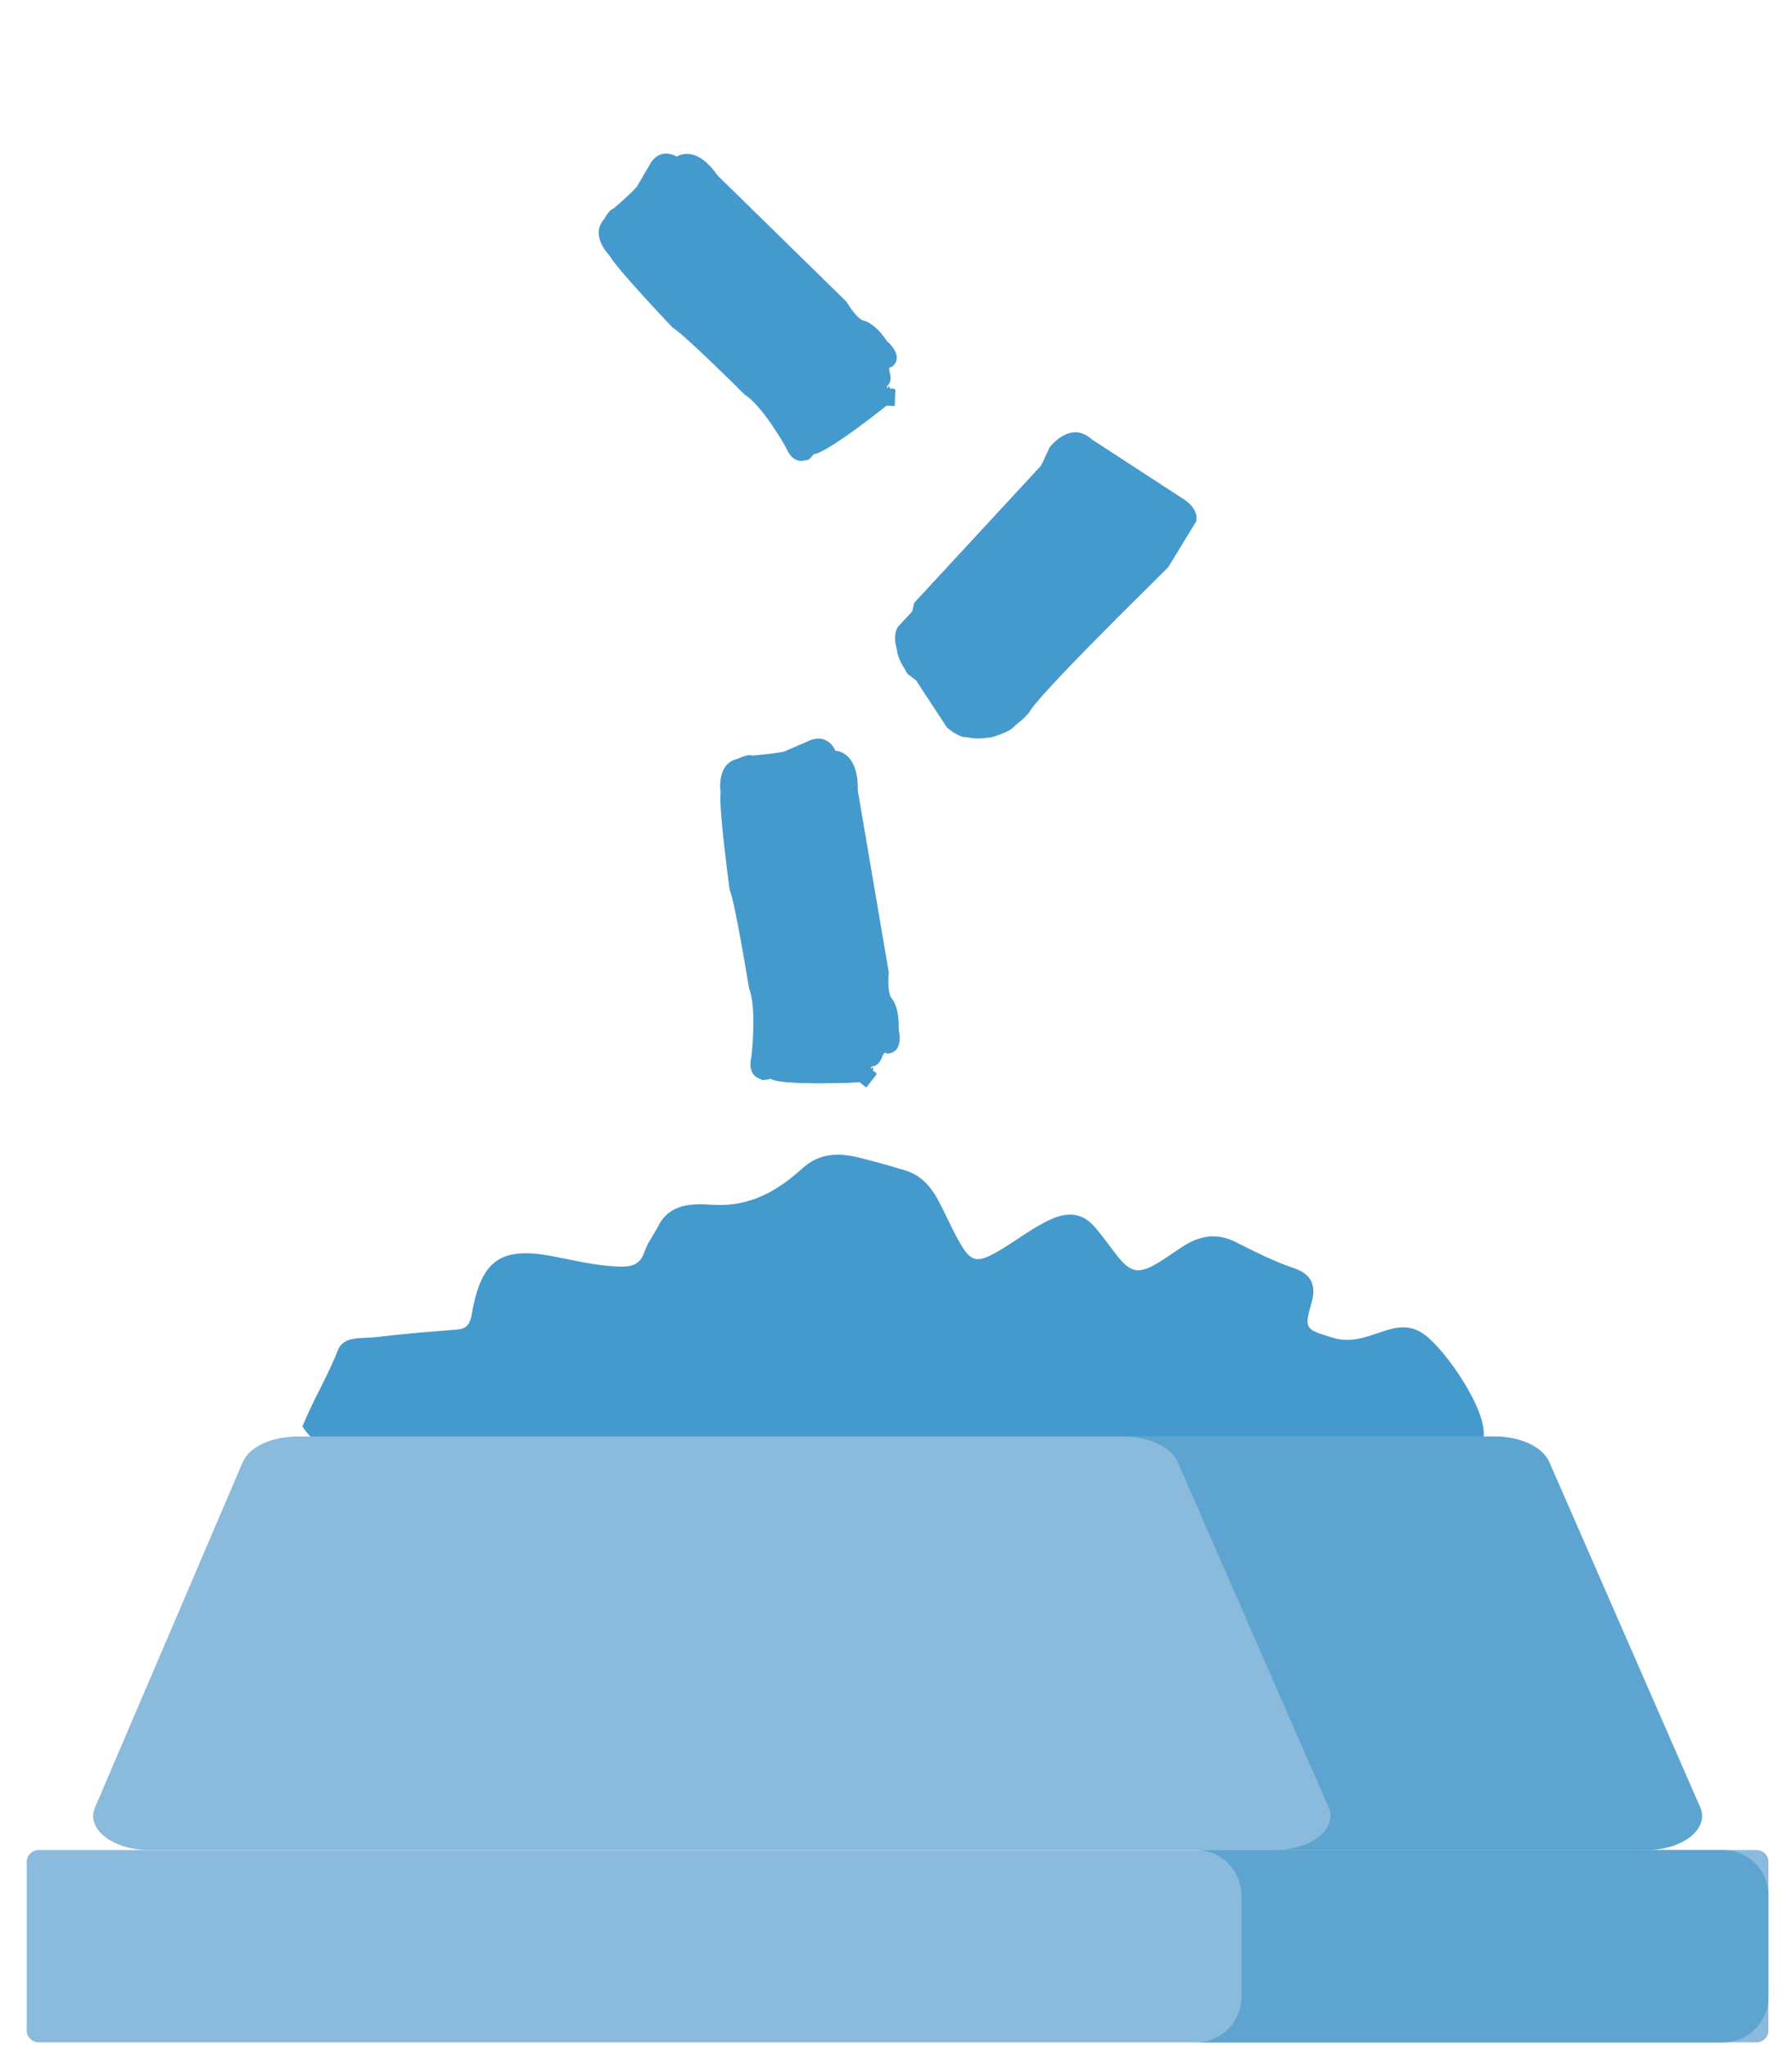 <?xml version="1.0" encoding="utf-8"?>
<!-- Generator: Adobe Illustrator 28.0.0, SVG Export Plug-In . SVG Version: 6.00 Build 0)  -->
<svg version="1.1" id="Layer_1" xmlns="http://www.w3.org/2000/svg" xmlns:xlink="http://www.w3.org/1999/xlink" x="0px" y="0px"
	 viewBox="0 0 268 306" style="enable-background:new 0 0 268 306;" xml:space="preserve">
<style type="text/css">
	.st0{fill:#449ACC;}
	.st1{fill:#8ABADC;}
	.st2{fill:#5EA4D1;}
</style>
<path class="st0" d="M176.88,74.52l-13.61-8.86c-3.2-2.92-6.29,1.19-6.29,1.19l-1.28,2.74l-18.97,20.5l-0.32,1.31l-2.05,2.21
	c-0.68,0.89-0.58,2.21-0.23,3.48c0.09,1.16,0.86,2.43,1.17,2.89c0.22,0.42,0.39,0.7,0.39,0.7l1.35,1.05l1.1,1.71l3.17,4.82
	c0.05,0.08,0.09,0.16,0.15,0.23l0.17,0.26c0.06,0.05,0.12,0.07,0.17,0.12c0.86,0.8,2.12,1.26,2.12,1.26
	c0.26,0.05,0.47,0.04,0.72,0.07c1.71,0.36,3.11,0.05,3.11,0.05c0.84,0.06,3.31-1.06,3.58-1.35c0.27-0.29,1.8-1.56,1.8-1.56l0.8-0.87
	c1.2-2.46,18.55-19.47,18.55-19.47l2.23-2.22l4.18-6.84C179.36,75.9,176.88,74.52,176.88,74.52z"/>
<g>
	<path class="st0" d="M97.2,24.56c0,0,1.22-2.64,4.04-1.15c0,0,2.73-1.99,6.06,2.8l19.29,18.88c0,0,1.5,2.58,2.58,2.83
		c0,0,1.62,0.27,3.47,3.06c0,0,2.78,2.26,0.71,3.89c0,0-0.65-0.22-0.23,1.02c0,0,0.25,0.98-0.2,1.53c0,0-0.82,0.73,0.33,0.72
		c0,0,0.87-0.34,0.61,0.61l-0.06,1.92l-1.21-0.06c0,0-8.17,6.6-10.86,7.24c0,0-0.9,1.18-1.19,0.9c0,0-1.86,0.94-3.04-1.95
		c0,0-3.44-6.14-6.13-7.82c0,0-9.09-9.06-10.73-9.97c0,0-8.55-8.97-9.42-10.74c0,0-3.11-3.04-0.87-5.5c0,0,0.67-1.38,1.41-1.6
		c0,0,3.47-2.98,3.61-3.48L97.2,24.56z"/>
	<path class="st0" d="M121.73,67.85c0,0-1.23-0.57-0.19-1.62c0,0,0.95-0.4,0.37-2.17c0,0,1.5-2.37,3.22-2.86
		c1.71-0.49,1.26-1.09,1.47-1.6c0.21-0.5,1.63-1.33,1.63-1.33l1.89-1.71c0,0,0.59-1,1.14,0.06c0.55,1.06,1.45,2.32,1.65,0.79
		c0,0-0.28,0.11,0.33,0.72c0,0,0.64-0.29,0.61,0.61l-0.06,1.92l-1.21-0.06C132.58,60.62,123.48,67.88,121.73,67.85z"/>
</g>
<g>
	<path class="st0" d="M120.93,110.75c0,0,2.59-1.45,4.03,1.47c0,0,3.44-0.01,3.33,5.95l4.63,27.17c0,0-0.31,3.03,0.44,3.88
		c0,0,1.17,1.19,1.03,4.61c0,0,0.95,3.54-1.74,3.64c0,0-0.4-0.58-0.8,0.7c0,0-0.38,0.96-1.08,1.15c0,0-1.12,0.11-0.16,0.79
		c0,0,0.93,0.24,0.14,0.87l-1.2,1.55l-0.97-0.78c0,0-10.71,0.56-13.31-0.52c0,0-1.45,0.43-1.53,0.03c0,0-2.1-0.34-1.35-3.43
		c0,0,0.84-7.14-0.38-10.14c0,0-2.08-12.93-2.89-14.68c0,0-1.69-12.54-1.35-14.53c0,0-0.74-4.38,2.58-5.07c0,0,1.38-0.74,2.12-0.48
		c0,0,4.65-0.38,5.07-0.72L120.93,110.75z"/>
	<path class="st0" d="M115.26,161.24c0,0-0.67-1.21,0.81-1.45c0,0,1.03,0.24,1.61-1.57c0,0,2.66-1.06,4.38-0.44
		c1.71,0.62,1.7-0.15,2.17-0.44s2.15-0.12,2.15-0.12l2.59-0.27c0,0,1.09-0.47,0.91,0.73c-0.18,1.2-0.19,2.79,0.89,1.64
		c0,0-0.3-0.07-0.16,0.79c0,0,0.7,0.14,0.14,0.87l-1.2,1.55l-0.97-0.78C128.57,161.76,116.69,162.3,115.26,161.24z"/>
</g>
<g>
	<path class="st0" d="M213.12,199.53c-4.52-3.41-8.41,2.08-13.79,0.41c-4.09-1.27-4.34-1.21-3.17-5.28
		c0.82-2.85-0.36-4.36-2.68-5.13c-3.08-1.03-5.92-2.52-8.81-3.95c-2.55-1.26-4.99-0.95-7.35,0.46c-1.18,0.71-2.29,1.54-3.45,2.28
		c-3.61,2.33-4.81,2.1-7.31-1.31c-0.87-1.18-1.77-2.34-2.71-3.47c-1.81-2.19-3.96-2.52-6.63-1.32c-2.88,1.29-5.3,3.28-8.01,4.83
		c-3.04,1.75-3.98,1.66-5.72-1.4c-1.18-2.08-2.12-4.3-3.26-6.4c-1.08-1.99-2.56-3.62-4.81-4.3c-2.28-0.69-4.58-1.35-6.9-1.92
		c-3.04-0.74-5.92-0.76-8.5,1.58c-3.82,3.47-7.98,5.84-13.6,5.45c-2.72-0.19-6.26-0.24-7.97,3.18c-0.66,1.31-1.62,2.51-2.08,3.88
		c-0.63,1.9-1.9,2.23-3.62,2.19c-3.42-0.07-6.72-0.91-10.03-1.54c-7.62-1.46-10.59,0.45-12.03,7.92c-0.24,1.24-0.27,2.86-2.23,3.02
		c-4.11,0.33-8.22,0.65-12.31,1.15c-2.01,0.25-4.76-0.28-5.64,1.99c-1.52,3.91-3.72,7.48-5.28,11.35c0.71,1.09,1.59,2.01,2.6,2.83
		c6.6,5.39,14.49,8.04,22.49,10.17c20.04,5.34,40.56,7.06,61.22,7.31c17.7,0.22,35.29-1.25,52.74-4.24
		c4.25-0.95,8.5-1.89,12.75-2.84c4.8-1.67,9.6-3.34,14.41-5c2.34-1.59,8.35-4.72,10.44-6.71
		C222.35,210.66,216.28,201.91,213.12,199.53z"/>
</g>
<path class="st1" d="M262.7,305.25H5.78c-0.98,0-1.78-0.8-1.78-1.78v-25.18c0-0.98,0.8-1.78,1.78-1.78H262.7
	c0.98,0,1.78,0.8,1.78,1.78v25.18C264.48,304.45,263.68,305.25,262.7,305.25z"/>
<g>
	<path class="st1" d="M246.12,276.51H22.36c-5.51,0-9.53-3.14-8.15-6.36l22.1-51.63c0.96-2.25,4.31-3.81,8.15-3.81h179.08
		c3.82,0,7.16,1.56,8.14,3.79l22.58,51.63C255.67,273.35,251.64,276.51,246.12,276.51z"/>
</g>
<g>
	<g>
		<path class="st2" d="M257.69,276.51h-78.82c3.75,0,6.79,3.04,6.79,6.79v15.17c0,3.75-3.04,6.79-6.79,6.79h78.82
			c3.75,0,6.79-3.04,6.79-6.79V283.3C264.48,279.55,261.44,276.51,257.69,276.51z"/>
	</g>
	<g>
		<path class="st2" d="M254.26,270.12l-22.58-51.63c-0.98-2.23-4.32-3.79-8.14-3.79h-55.57c3.82,0,7.16,1.56,8.14,3.79l22.58,51.63
			c1.41,3.23-2.62,6.39-8.14,6.39h55.57C251.64,276.51,255.67,273.35,254.26,270.12z"/>
	</g>
</g>
</svg>
